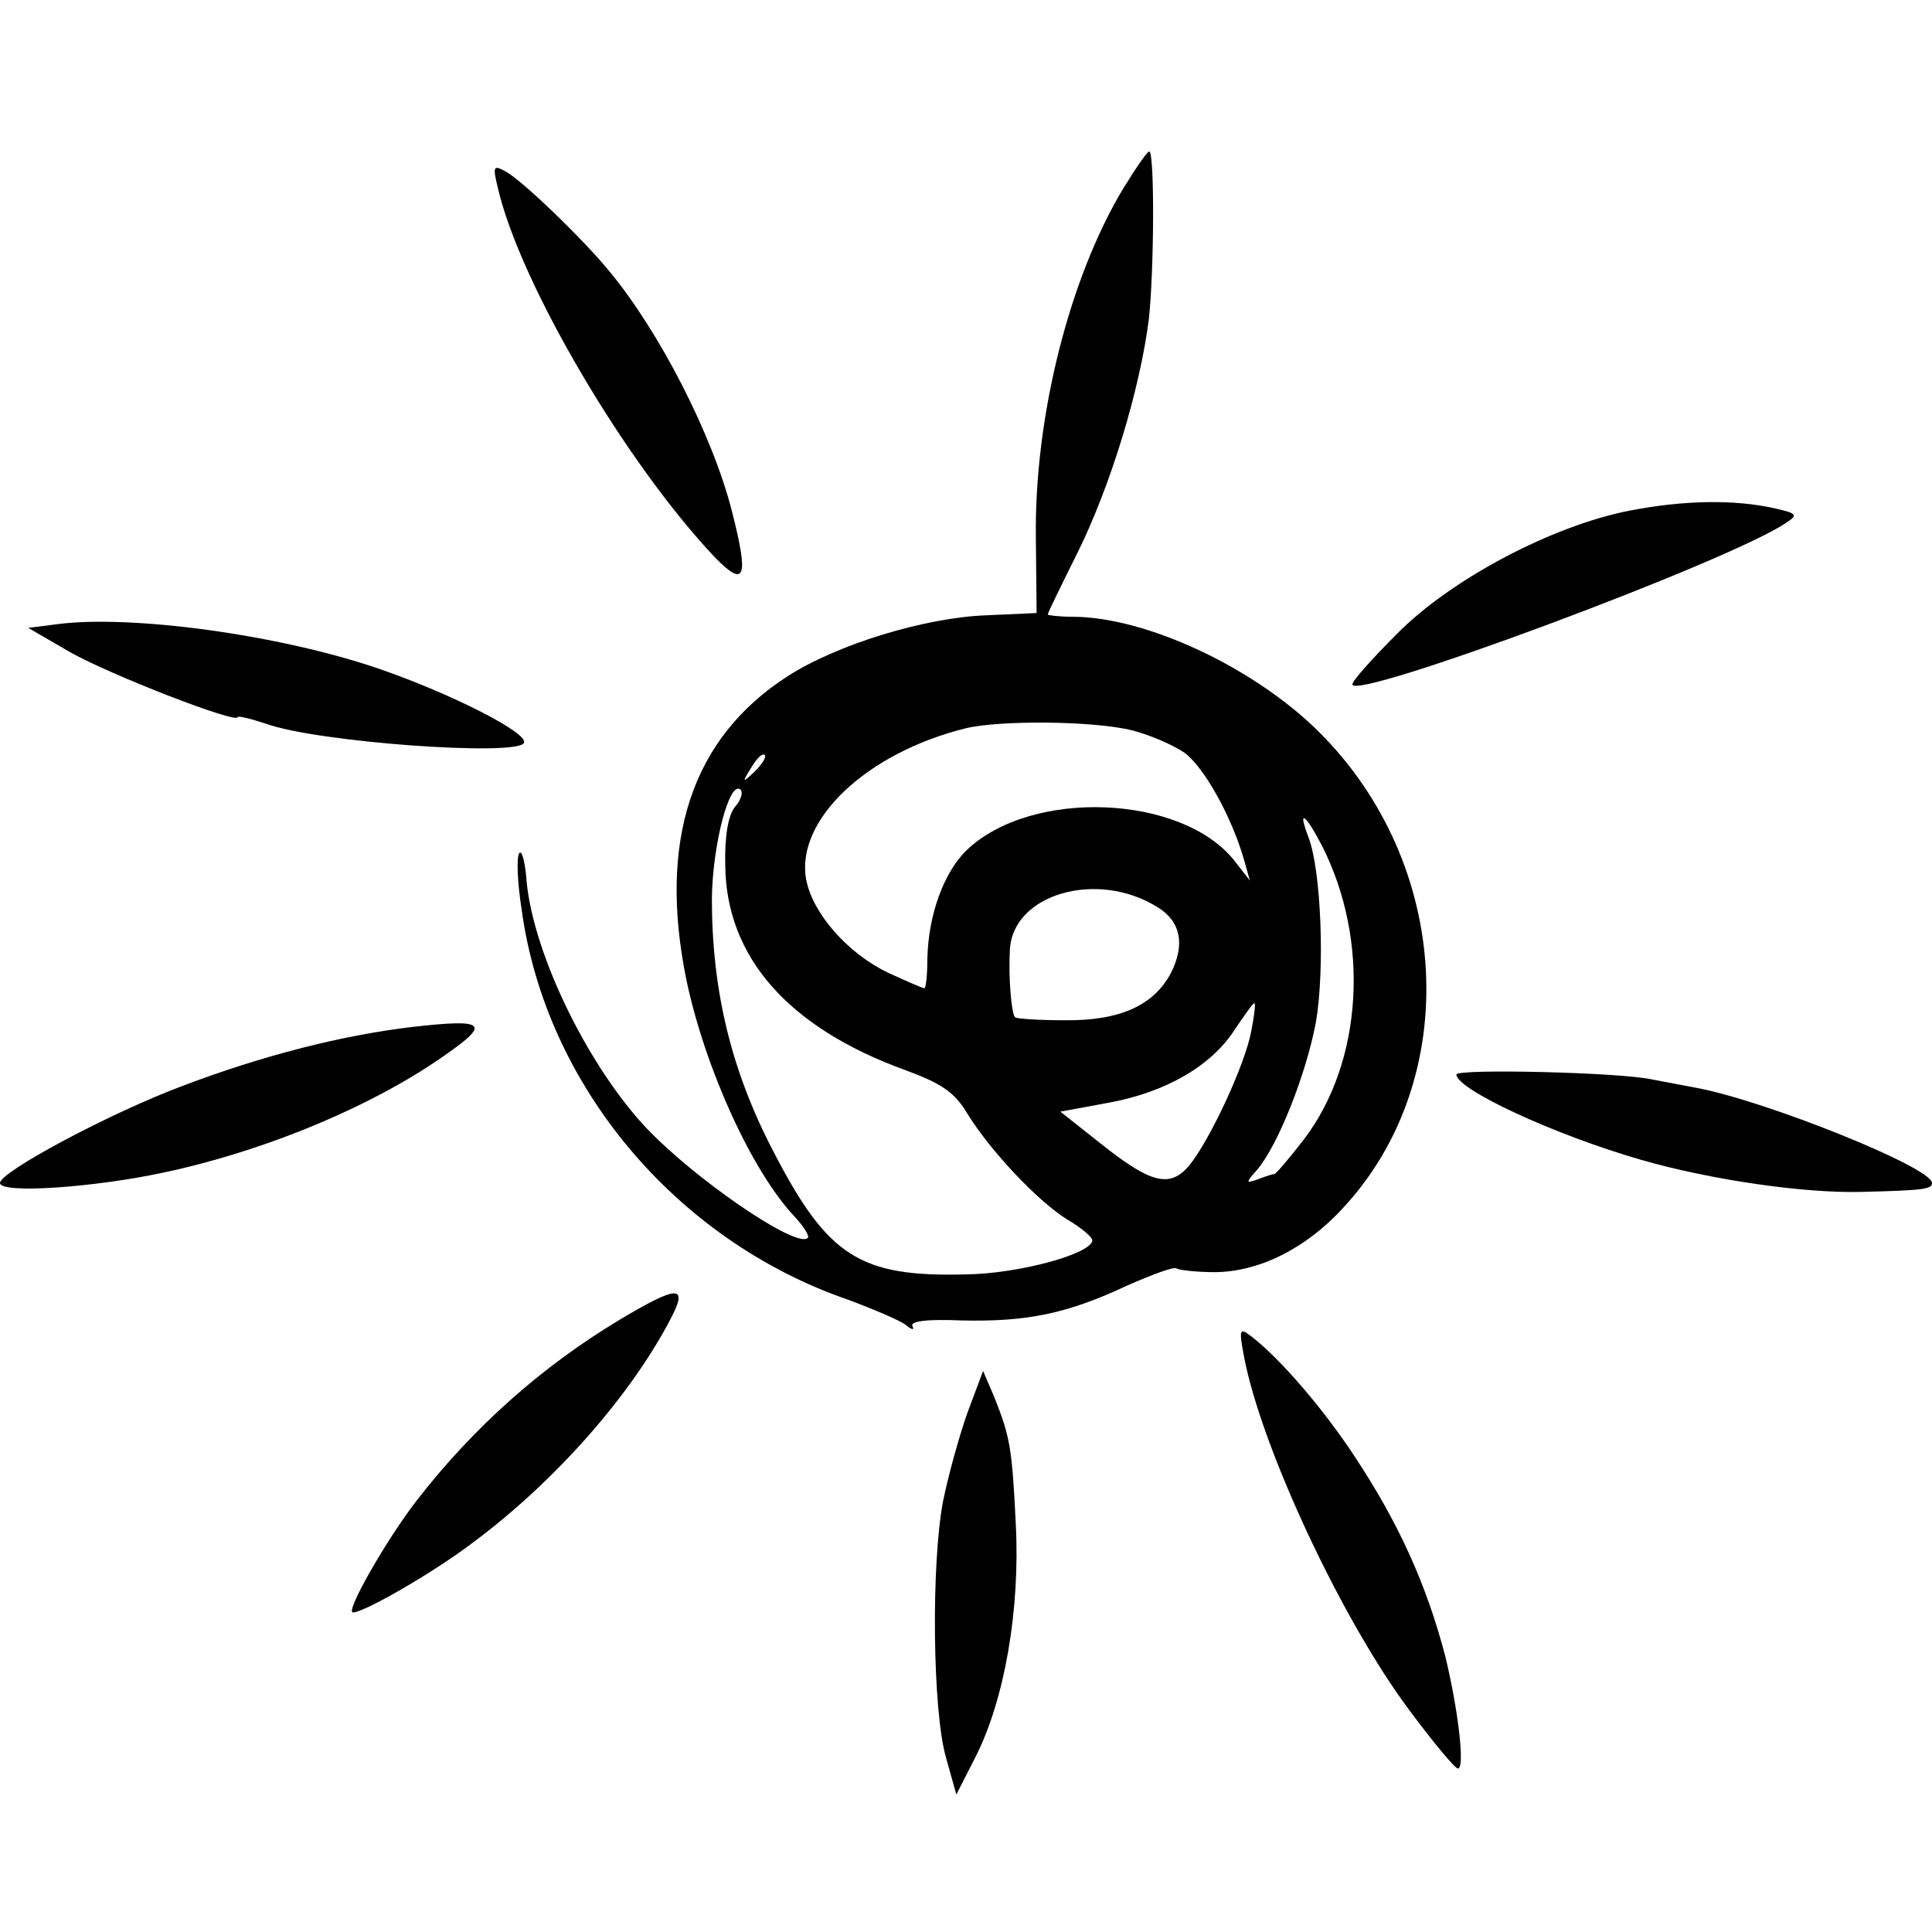 <?xml version="1.0" standalone="no"?>
<!DOCTYPE svg PUBLIC "-//W3C//DTD SVG 20010904//EN"
 "http://www.w3.org/TR/2001/REC-SVG-20010904/DTD/svg10.dtd">
<svg version="1.0" xmlns="http://www.w3.org/2000/svg"
 width="260pt" height="260pt" viewBox="0 0 260 260"
 preserveAspectRatio="xMidYMid meet">
<g transform="translate(0,260) scale(0.1,-0.1)"
fill="#000000" stroke="none">
<path d="M1512 2347 c-73 -121 -120 -308 -118 -470 l1 -102 -67 -3 c-83 -3
-201 -39 -268 -82 -129 -83 -175 -221 -136 -410 25 -118 88 -257 146 -318 12
-13 20 -26 17 -28 -15 -15 -155 81 -220 151 -80 87 -153 240 -159 337 -2 20
-6 34 -9 30 -4 -4 -3 -38 3 -76 32 -236 207 -445 439 -525 35 -13 70 -28 78
-34 8 -7 12 -7 9 -2 -4 7 19 10 66 8 88 -2 142 9 223 47 34 15 64 26 66 23 3
-2 26 -5 51 -5 60 0 124 32 174 87 161 174 146 463 -34 641 -87 86 -232 154
-331 154 -18 0 -33 2 -33 3 0 2 18 39 40 83 45 91 84 220 96 314 7 63 8 219 1
226 -2 2 -17 -20 -35 -49z m12 -730 c23 -6 54 -19 70 -30 26 -19 64 -86 81
-147 l7 -25 -21 27 c-71 89 -273 97 -360 14 -31 -30 -52 -88 -53 -147 0 -21
-2 -39 -4 -39 -2 0 -25 10 -49 21 -54 26 -101 79 -110 125 -15 80 81 171 215
204 46 11 173 10 224 -3z m-508 -55 c-17 -16 -18 -16 -5 5 7 12 15 20 18 17 3
-2 -3 -12 -13 -22z m-27 -48 c-9 -11 -14 -40 -13 -78 1 -124 85 -219 242 -276
49 -18 67 -30 84 -59 31 -50 94 -117 134 -142 19 -11 34 -24 34 -28 0 -18 -98
-45 -169 -46 -144 -4 -187 24 -260 165 -57 109 -83 217 -83 341 1 73 24 161
39 146 3 -4 0 -14 -8 -23z m790 -52 c65 -128 55 -291 -24 -395 -20 -26 -38
-47 -40 -47 -2 0 -12 -3 -22 -7 -17 -6 -17 -5 -1 13 28 33 66 129 79 199 12
71 7 203 -10 248 -15 39 -5 33 18 -11z m-221 -83 c31 -19 37 -50 18 -88 -23
-44 -69 -65 -144 -64 -34 0 -64 2 -66 4 -5 5 -9 54 -7 90 3 76 118 109 199 58z
m126 -166 c-8 -45 -56 -148 -84 -182 -26 -30 -51 -24 -120 31 l-53 42 65 12
c77 14 139 50 170 99 13 19 24 35 26 35 2 0 0 -17 -4 -37z"/>
<path d="M670 2347 c30 -129 172 -370 292 -497 41 -42 46 -28 23 62 -26 102
-97 241 -165 323 -35 43 -120 125 -141 135 -15 8 -16 6 -9 -23z"/>
<path d="M2194 1913 c-104 -20 -241 -92 -314 -166 -33 -33 -60 -63 -60 -68 0
-23 506 165 583 217 17 11 16 13 -15 20 -54 12 -121 11 -194 -3z"/>
<path d="M77 1760 l-39 -5 57 -33 c53 -30 225 -97 225 -87 0 2 17 -2 38 -9 69
-25 336 -44 347 -26 8 13 -99 67 -195 100 -134 46 -334 73 -433 60z"/>
<path d="M555 1218 c-93 -11 -201 -38 -311 -80 -96 -36 -244 -115 -244 -130 0
-15 127 -6 220 14 141 30 287 92 383 161 57 40 49 46 -48 35z"/>
<path d="M1960 1154 c0 -20 131 -81 249 -115 94 -27 219 -45 296 -43 86 2 95
4 95 12 0 21 -225 111 -317 128 -21 4 -47 9 -58 11 -42 10 -265 15 -265 7z"/>
<path d="M834 824 c-105 -63 -197 -145 -273 -243 -41 -53 -97 -151 -86 -151
15 0 107 53 160 93 112 83 215 200 269 305 22 43 7 42 -70 -4z"/>
<path d="M1674 775 c23 -122 131 -354 223 -477 32 -43 61 -78 65 -78 10 0 0
81 -17 151 -25 96 -63 180 -122 269 -42 64 -99 130 -137 160 -18 14 -19 13
-12 -25z"/>
<path d="M1302 699 c-11 -31 -26 -85 -33 -120 -16 -85 -14 -281 4 -344 l14
-50 26 51 c39 77 60 198 54 313 -5 104 -8 118 -29 171 l-15 35 -21 -56z"/>
</g>
</svg>

